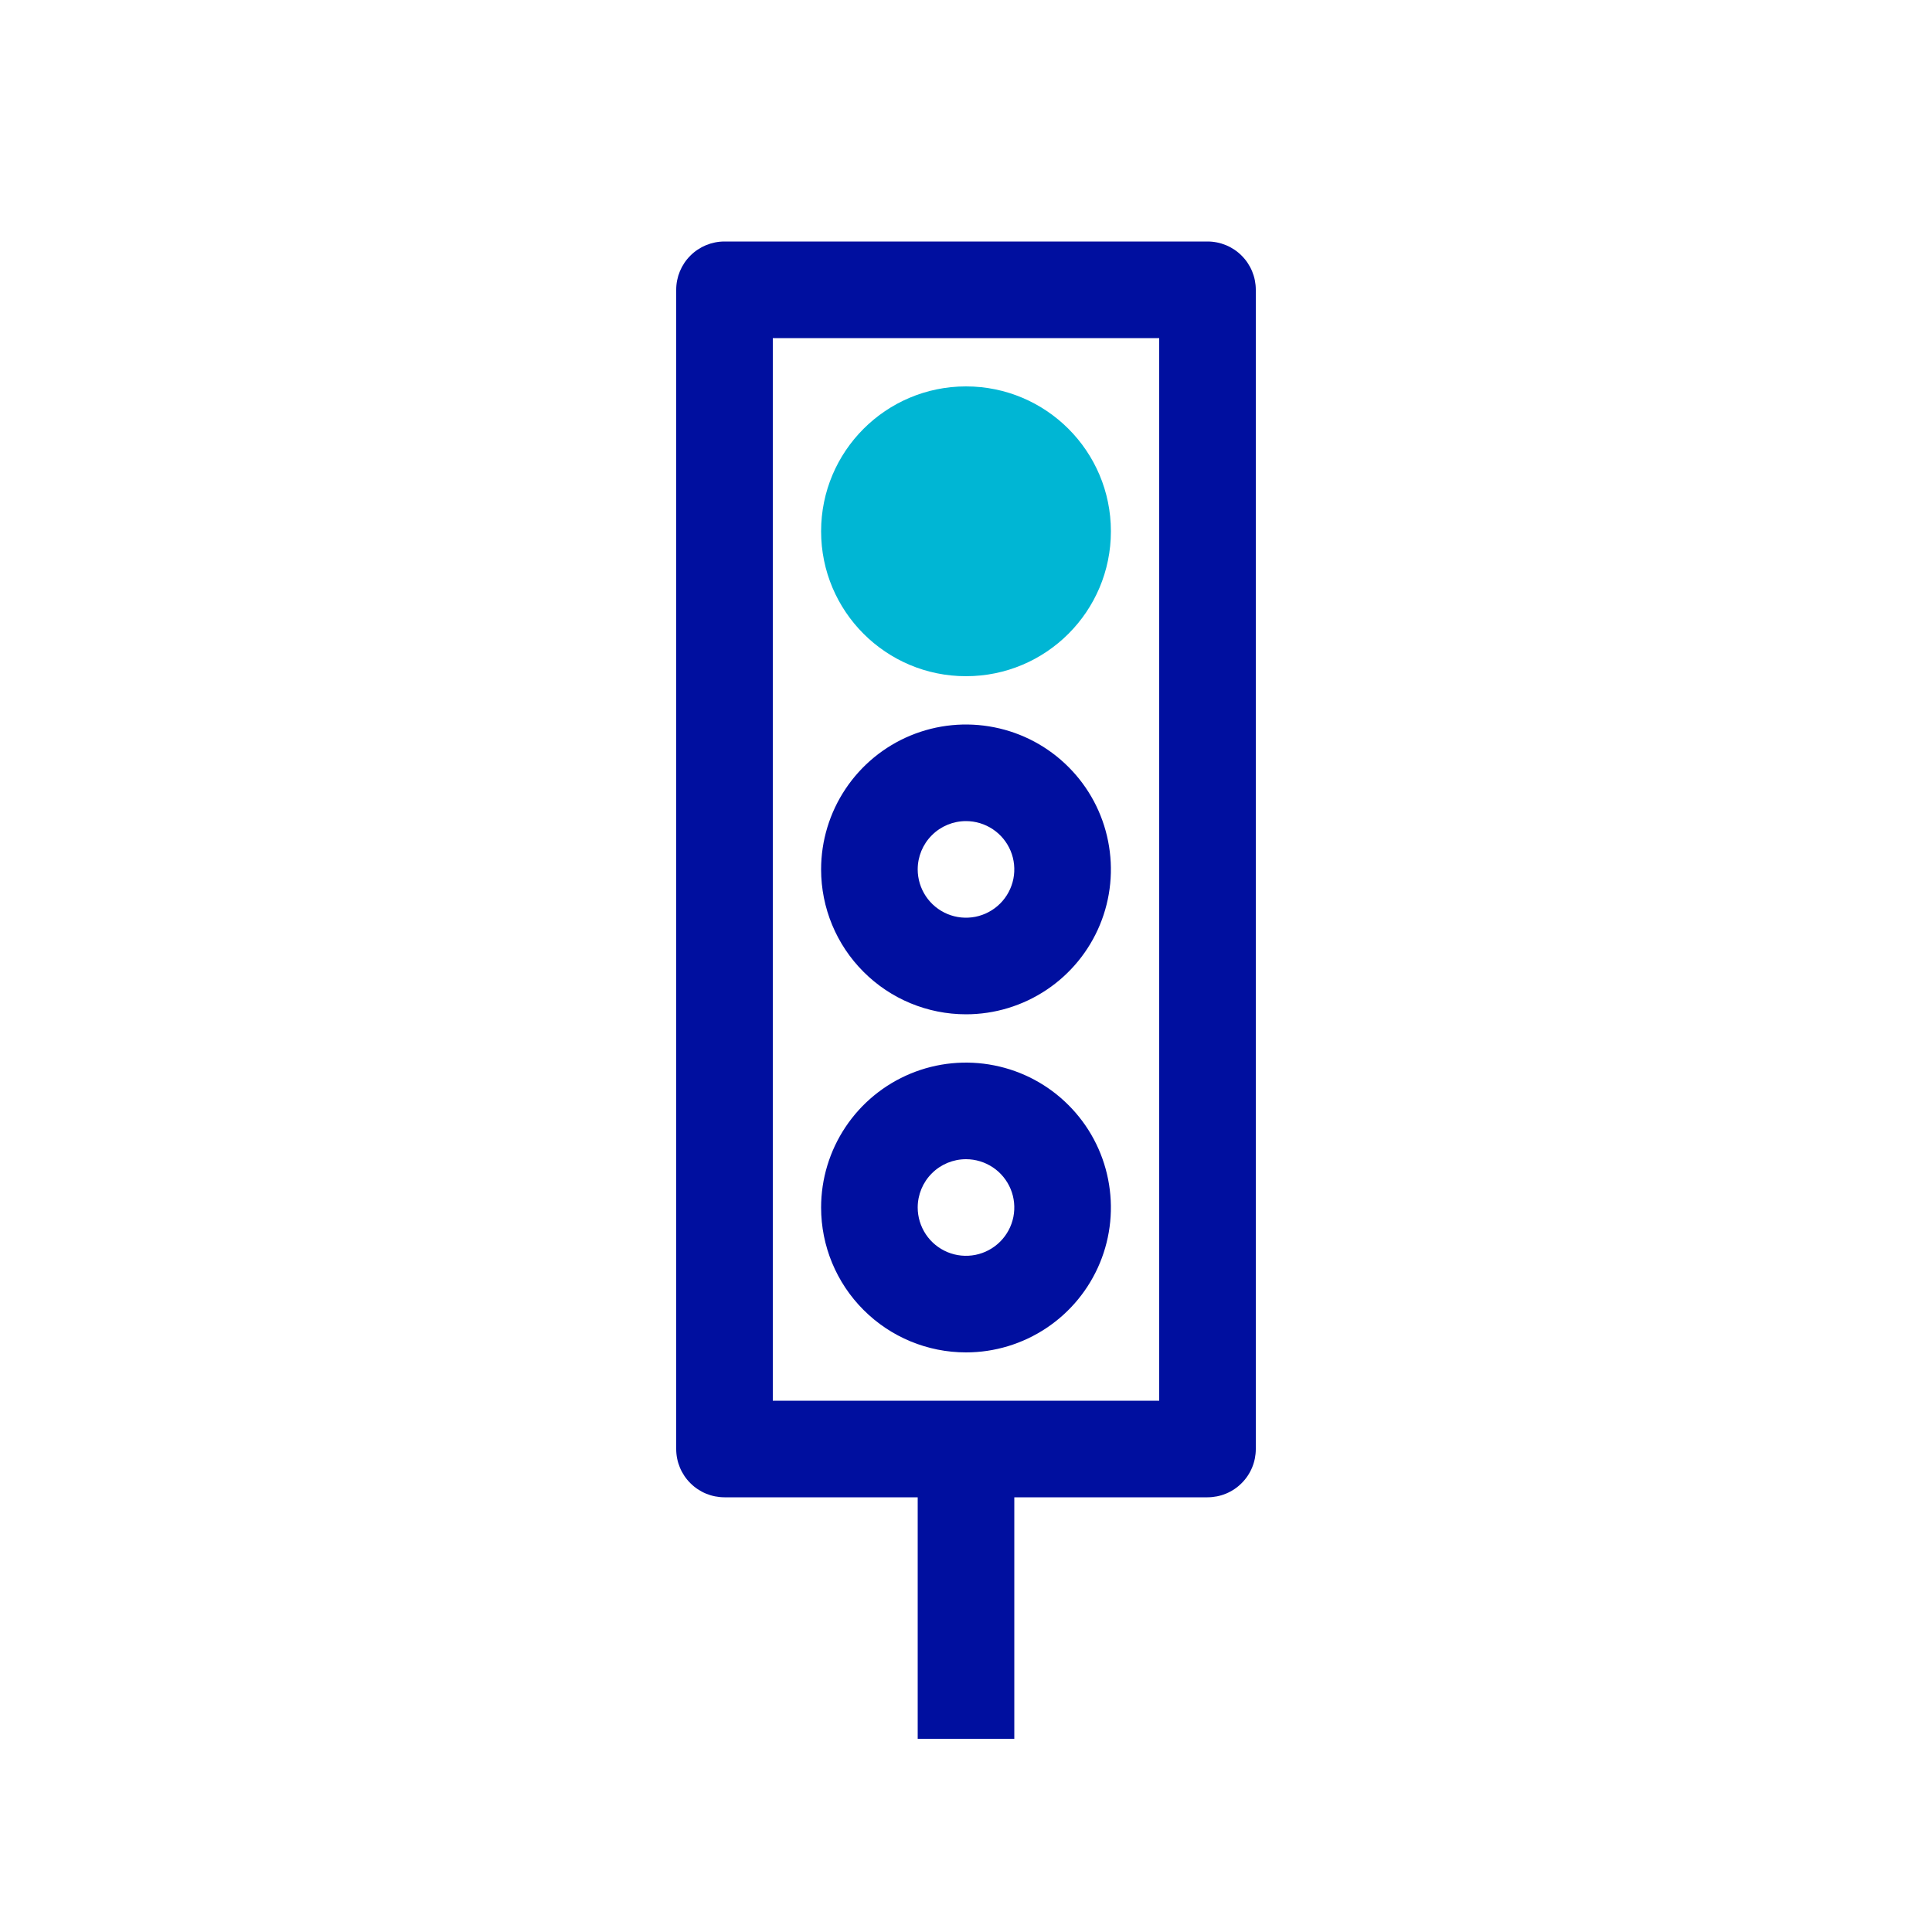 <?xml version="1.0" encoding="UTF-8"?>
<svg xmlns="http://www.w3.org/2000/svg" width="40" height="40" viewBox="0 0 40 40" fill="none">
  <path d="M20 14C21.657 14 23 12.657 23 11C23 9.343 21.657 8 20 8C18.343 8 17 9.343 17 11C17 12.657 18.343 14 20 14Z" fill="#00B6D4"></path>
  <path d="M20 21C20.593 21 21.173 20.824 21.667 20.494C22.16 20.165 22.545 19.696 22.772 19.148C22.999 18.6 23.058 17.997 22.942 17.415C22.827 16.833 22.541 16.298 22.121 15.879C21.702 15.459 21.167 15.173 20.585 15.058C20.003 14.942 19.4 15.001 18.852 15.228C18.304 15.455 17.835 15.84 17.506 16.333C17.176 16.827 17 17.407 17 18C17 18.796 17.316 19.559 17.879 20.121C18.441 20.684 19.204 21 20 21ZM20 17C20.198 17 20.391 17.059 20.556 17.169C20.72 17.278 20.848 17.435 20.924 17.617C21 17.8 21.019 18.001 20.981 18.195C20.942 18.389 20.847 18.567 20.707 18.707C20.567 18.847 20.389 18.942 20.195 18.981C20.001 19.019 19.8 19 19.617 18.924C19.435 18.848 19.278 18.72 19.169 18.556C19.059 18.391 19 18.198 19 18C19 17.735 19.105 17.48 19.293 17.293C19.48 17.105 19.735 17 20 17Z" fill="#000F9F"></path>
  <path d="M20 28C20.593 28 21.173 27.824 21.667 27.494C22.16 27.165 22.545 26.696 22.772 26.148C22.999 25.6 23.058 24.997 22.942 24.415C22.827 23.833 22.541 23.298 22.121 22.879C21.702 22.459 21.167 22.173 20.585 22.058C20.003 21.942 19.4 22.001 18.852 22.228C18.304 22.455 17.835 22.84 17.506 23.333C17.176 23.827 17 24.407 17 25C17 25.796 17.316 26.559 17.879 27.121C18.441 27.684 19.204 28 20 28ZM20 24C20.198 24 20.391 24.059 20.556 24.169C20.72 24.278 20.848 24.435 20.924 24.617C21 24.8 21.019 25.001 20.981 25.195C20.942 25.389 20.847 25.567 20.707 25.707C20.567 25.847 20.389 25.942 20.195 25.981C20.001 26.019 19.8 26 19.617 25.924C19.435 25.848 19.278 25.72 19.169 25.556C19.059 25.391 19 25.198 19 25C19 24.735 19.105 24.48 19.293 24.293C19.48 24.105 19.735 24 20 24Z" fill="#000F9F"></path>
  <path d="M25 5H15C14.735 5 14.48 5.105 14.293 5.293C14.105 5.48 14 5.735 14 6V30C14 30.265 14.105 30.52 14.293 30.707C14.48 30.895 14.735 31 15 31H19V36H21V31H25C25.265 31 25.52 30.895 25.707 30.707C25.895 30.52 26 30.265 26 30V6C26 5.735 25.895 5.48 25.707 5.293C25.52 5.105 25.265 5 25 5ZM24 29H16V7H24V29Z" fill="#000F9F"></path>
</svg>
